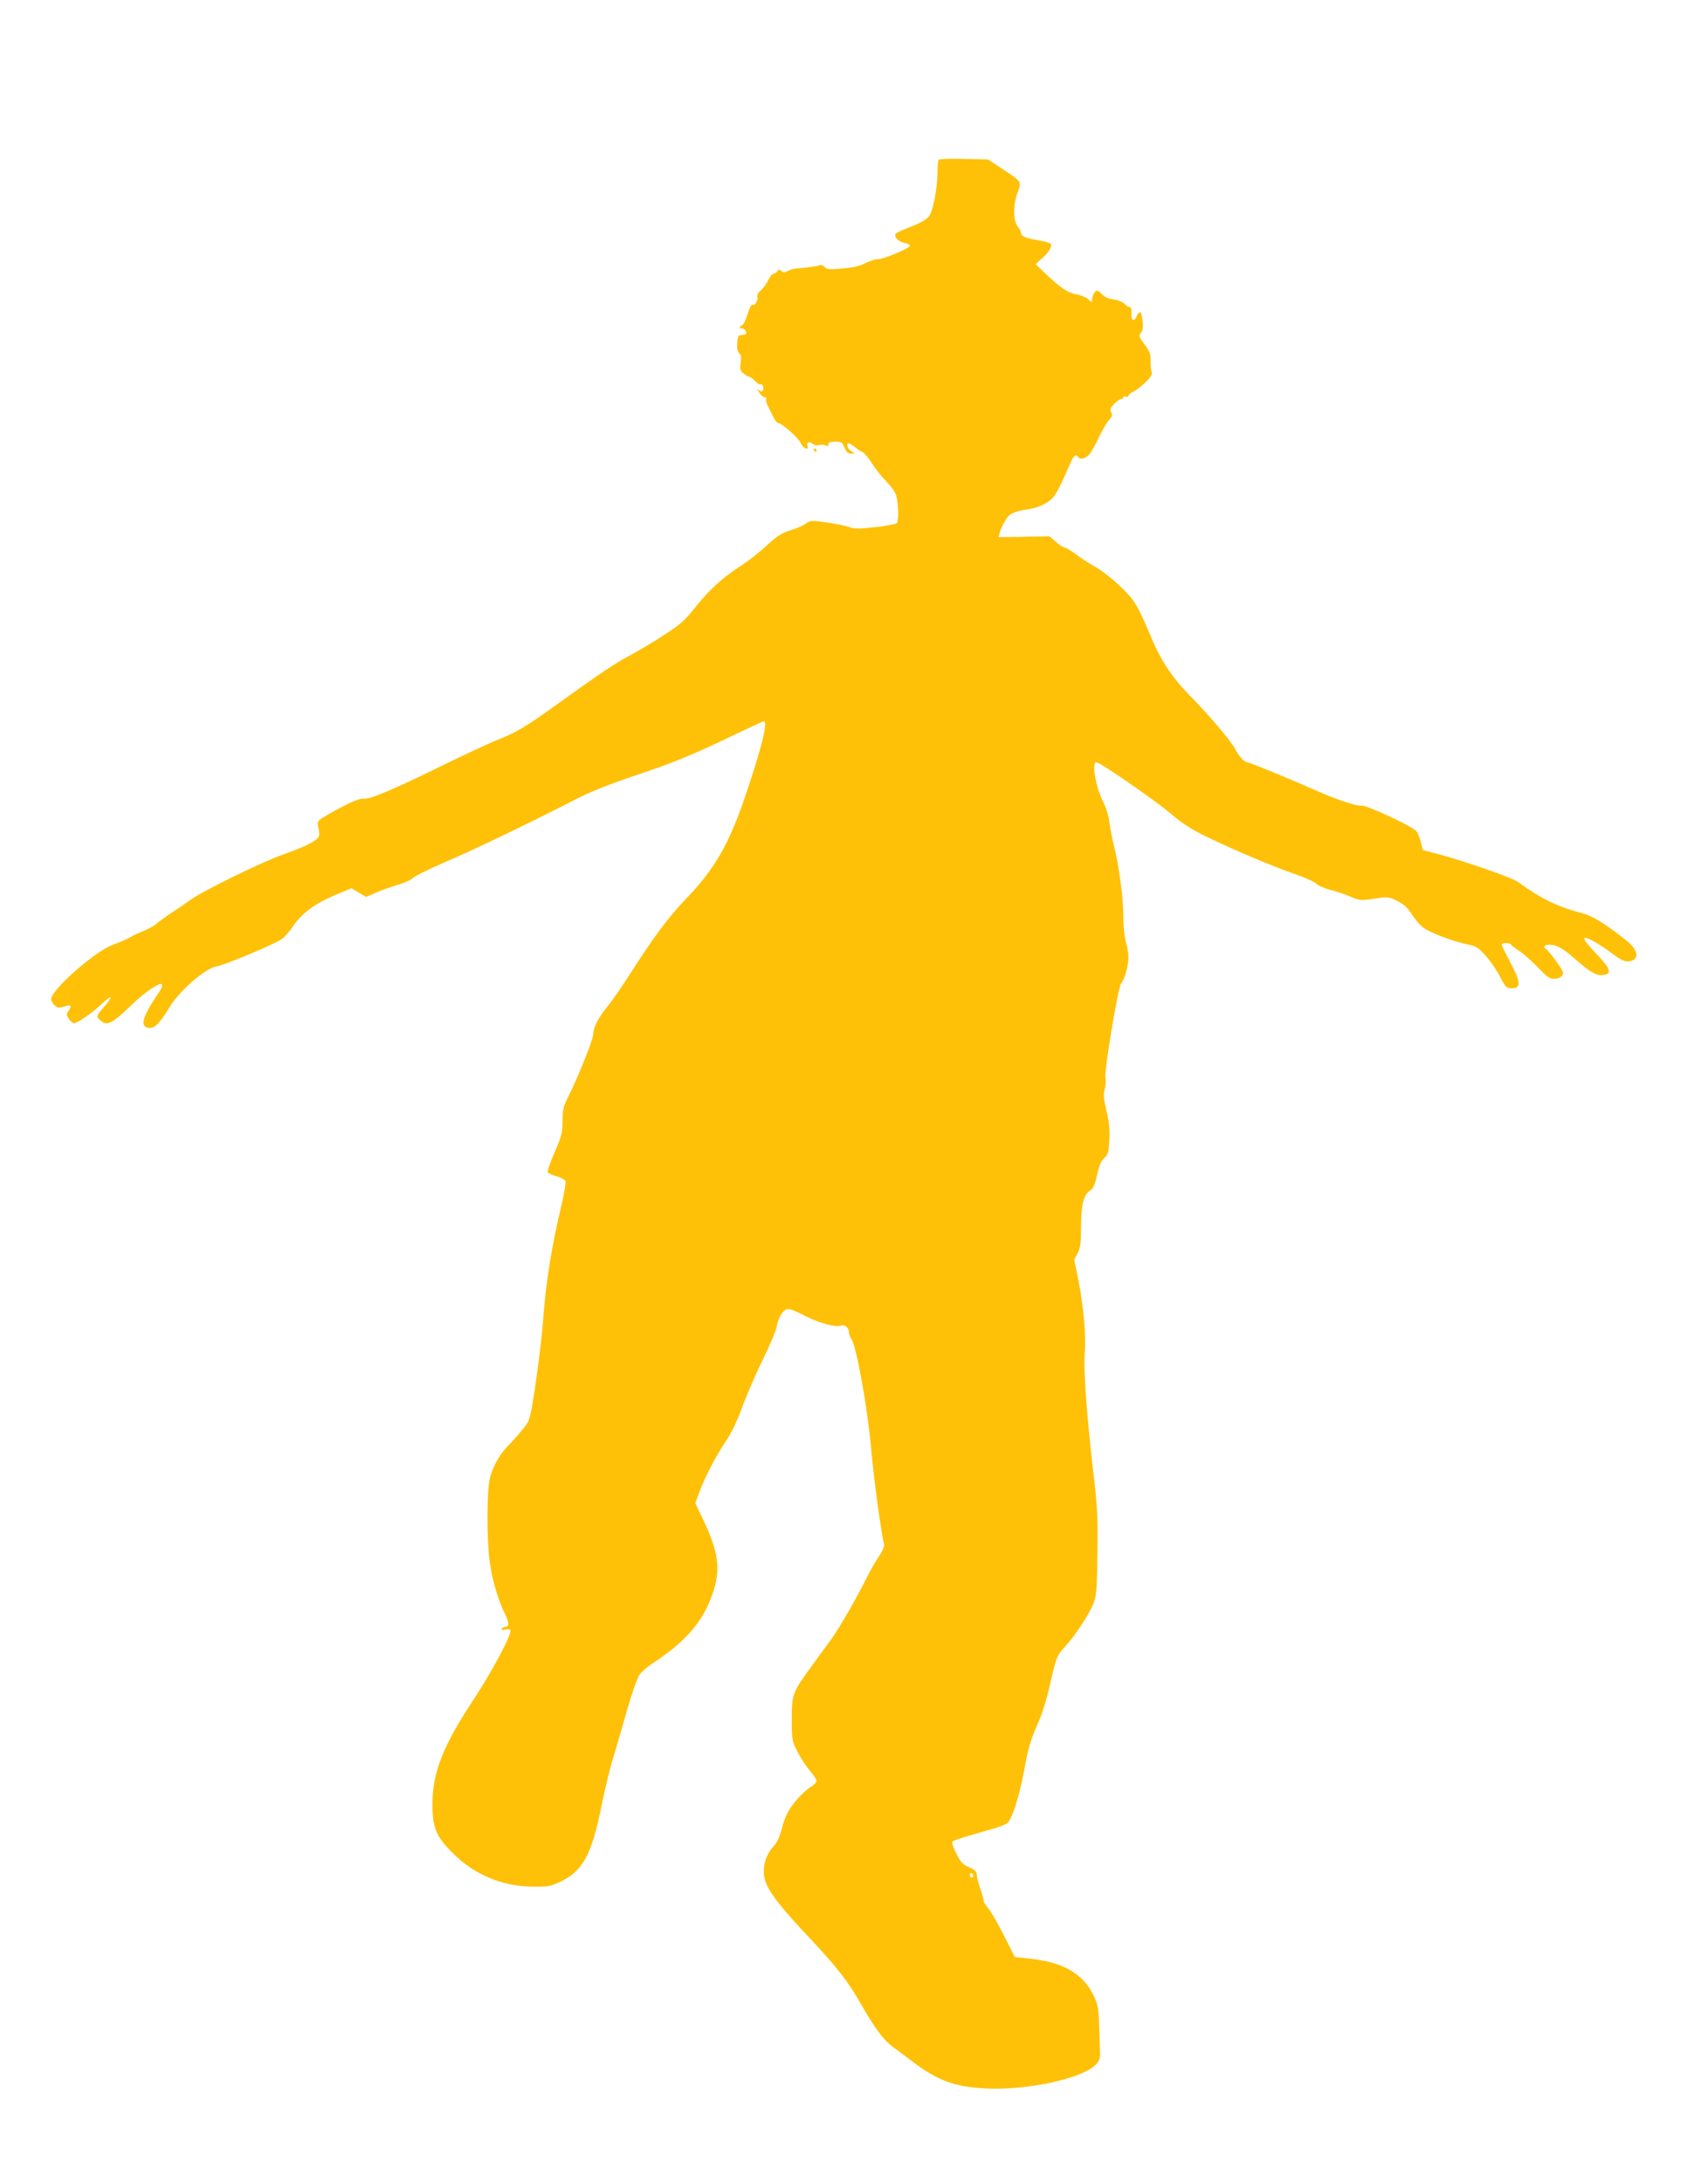 <?xml version="1.0" standalone="no"?>
<!DOCTYPE svg PUBLIC "-//W3C//DTD SVG 20010904//EN"
 "http://www.w3.org/TR/2001/REC-SVG-20010904/DTD/svg10.dtd">
<svg version="1.0" xmlns="http://www.w3.org/2000/svg"
 width="1002pt" height="1280pt" viewBox="0 0 1002 1280"
 preserveAspectRatio="xMidYMid meet">
<g transform="translate(0,1280) scale(0.1,-0.1)"
fill="#ffc107" stroke="none">
<path d="M5508 11864 c-5 -4 -8 -35 -8 -68 0 -96 -25 -230 -49 -263 -15 -20
-48 -39 -106 -62 -47 -18 -88 -37 -91 -42 -11 -18 17 -47 51 -53 20 -4 35 -12
33 -18 -6 -16 -154 -78 -187 -78 -15 0 -47 -10 -72 -22 -46 -22 -66 -27 -165
-35 -48 -4 -65 -1 -77 12 -9 9 -21 13 -27 10 -10 -6 -68 -14 -135 -19 -16 -1
-40 -8 -53 -15 -19 -10 -26 -10 -38 0 -13 10 -17 10 -24 -2 -5 -8 -15 -14 -22
-14 -7 0 -22 -18 -32 -40 -11 -22 -31 -48 -44 -59 -15 -12 -22 -26 -19 -37 6
-21 -16 -55 -29 -46 -6 3 -18 -21 -28 -54 -10 -33 -24 -63 -32 -66 -8 -3 -14
-9 -14 -15 0 -5 4 -7 9 -4 11 7 36 -22 27 -32 -5 -4 -17 -7 -28 -7 -16 0 -20
-8 -23 -47 -2 -33 2 -51 12 -60 11 -9 13 -23 8 -55 -5 -38 -3 -46 17 -63 13
-11 28 -19 34 -20 6 0 21 -11 34 -25 12 -13 27 -22 32 -19 11 7 22 -22 13 -36
-5 -8 -11 -7 -23 2 -12 10 -12 7 2 -14 10 -16 25 -28 33 -28 8 0 11 -4 8 -10
-3 -5 0 -22 8 -37 8 -16 22 -45 32 -65 10 -21 23 -38 28 -38 22 0 121 -87 134
-117 13 -32 51 -49 40 -18 -9 21 12 29 31 12 11 -9 24 -12 37 -7 11 4 28 3 38
-2 13 -6 17 -5 17 7 0 11 11 15 40 15 36 0 41 -3 54 -35 11 -25 21 -35 38 -35
l22 0 -22 16 c-22 15 -30 44 -13 44 5 0 22 -10 38 -23 15 -13 36 -26 45 -30 9
-3 33 -32 53 -64 20 -32 59 -81 87 -109 33 -34 53 -64 58 -90 11 -47 12 -135
2 -151 -4 -6 -60 -17 -125 -24 -97 -11 -124 -11 -154 0 -20 7 -79 20 -132 27
-92 13 -97 13 -124 -7 -15 -11 -56 -29 -91 -39 -53 -17 -77 -33 -138 -89 -40
-37 -104 -88 -143 -113 -111 -71 -190 -142 -271 -243 -64 -81 -90 -105 -181
-164 -58 -39 -151 -94 -205 -123 -95 -51 -152 -89 -458 -308 -156 -112 -215
-147 -324 -190 -44 -17 -190 -85 -325 -151 -282 -139 -429 -200 -458 -193 -21
6 -98 -29 -211 -94 -60 -35 -62 -39 -56 -67 13 -61 11 -67 -40 -97 -26 -16
-98 -46 -160 -67 -126 -44 -476 -215 -550 -269 -27 -20 -77 -54 -110 -75 -34
-22 -72 -50 -86 -62 -14 -13 -48 -32 -75 -43 -28 -11 -66 -29 -85 -40 -19 -11
-63 -30 -97 -42 -104 -37 -363 -265 -363 -319 0 -10 9 -26 20 -36 17 -15 26
-17 55 -8 42 13 49 8 28 -23 -14 -22 -14 -26 1 -49 9 -14 22 -25 29 -25 22 0
106 58 163 112 63 60 72 49 14 -17 -46 -53 -47 -56 -22 -78 39 -36 69 -21 182
88 70 68 150 125 175 125 12 0 4 -29 -15 -53 -11 -14 -36 -54 -56 -88 -42 -75
-43 -112 -1 -117 34 -4 65 27 125 127 58 94 210 225 273 234 43 6 336 128 382
160 15 10 46 45 68 78 56 82 140 140 290 199 l51 21 43 -26 43 -25 54 24 c30
13 87 34 128 46 41 12 83 30 92 41 10 11 95 53 190 94 159 67 491 227 778 374
76 39 192 85 342 135 226 76 327 117 597 247 79 38 147 69 152 69 26 0 -14
-160 -111 -445 -93 -274 -180 -425 -345 -595 -96 -99 -192 -227 -321 -429 -51
-80 -112 -169 -136 -198 -56 -67 -88 -128 -88 -169 0 -30 -94 -264 -154 -381
-21 -43 -26 -66 -26 -128 0 -68 -5 -87 -46 -181 -25 -58 -44 -111 -41 -117 2
-7 25 -18 51 -25 26 -6 50 -20 53 -29 3 -9 -6 -66 -20 -127 -62 -258 -95 -465
-112 -701 -8 -107 -38 -341 -62 -480 -16 -94 -20 -104 -62 -154 -25 -30 -62
-71 -82 -91 -46 -47 -83 -111 -103 -179 -21 -73 -22 -377 -1 -514 15 -103 50
-217 89 -295 24 -49 24 -72 1 -72 -8 0 -17 -5 -21 -11 -5 -8 1 -10 19 -5 14 3
28 2 31 -3 12 -19 -108 -245 -216 -408 -178 -269 -240 -425 -241 -608 -1 -142
21 -196 122 -295 127 -126 291 -193 471 -194 82 -1 103 3 151 26 138 64 190
159 249 455 18 87 47 208 65 268 19 61 56 190 84 288 28 98 61 191 73 207 12
16 46 46 77 66 181 119 280 228 337 370 65 162 57 263 -36 462 l-51 107 22 60
c32 88 93 206 154 299 37 54 70 123 100 206 25 69 79 193 119 275 41 83 77
168 81 190 10 52 30 92 55 105 16 9 36 2 109 -35 86 -44 185 -71 217 -58 19 7
44 -14 44 -39 0 -10 7 -30 16 -43 29 -45 93 -400 114 -635 16 -180 57 -484 76
-566 3 -12 -8 -39 -30 -71 -19 -27 -53 -88 -76 -134 -56 -112 -154 -282 -198
-344 -20 -27 -70 -97 -113 -155 -121 -166 -124 -173 -124 -321 0 -123 1 -126
34 -193 19 -37 52 -87 73 -111 21 -24 38 -50 38 -58 0 -9 -16 -25 -35 -37 -43
-26 -111 -102 -136 -153 -11 -20 -27 -65 -35 -100 -10 -39 -26 -73 -44 -92
-59 -63 -76 -155 -41 -230 28 -61 96 -146 246 -305 161 -171 233 -263 305
-391 76 -134 132 -211 182 -248 24 -17 79 -59 123 -92 146 -110 245 -147 426
-156 246 -13 573 59 649 141 20 22 25 37 23 74 -1 26 -3 97 -5 157 -3 94 -7
118 -30 168 -60 129 -176 198 -362 219 l-103 12 -63 125 c-35 69 -76 141 -92
159 -15 18 -28 39 -28 48 0 8 -9 40 -20 71 -11 32 -20 68 -20 81 0 17 -10 27
-45 42 -37 16 -49 28 -75 81 -18 34 -28 65 -23 70 4 4 49 20 98 34 236 68 223
63 244 103 27 55 59 169 81 290 23 126 36 169 84 278 20 44 47 132 61 195 41
180 44 189 89 238 59 63 144 191 169 254 19 47 22 76 25 293 3 219 1 266 -27
505 -37 324 -56 589 -47 684 8 91 -8 268 -38 419 l-24 119 20 38 c16 31 20 59
20 161 1 131 16 184 58 210 14 9 25 36 36 88 12 55 23 81 42 99 23 21 26 33
30 106 3 61 -1 105 -17 171 -17 72 -19 97 -10 128 6 21 8 50 4 64 -9 36 74
533 92 554 20 23 43 104 43 153 0 23 -7 64 -15 91 -9 30 -15 90 -15 154 0 105
-27 302 -56 415 -9 33 -20 91 -25 128 -5 41 -20 92 -38 126 -43 85 -68 231
-40 231 22 0 335 -216 434 -299 78 -65 127 -97 220 -141 170 -82 382 -171 510
-215 61 -21 118 -47 127 -57 10 -11 48 -28 85 -37 38 -10 91 -28 120 -41 50
-21 57 -22 135 -10 82 12 84 12 136 -14 39 -20 60 -39 83 -76 17 -27 47 -63
68 -79 38 -30 171 -81 268 -101 43 -9 59 -20 99 -65 26 -29 64 -84 83 -121 34
-65 38 -69 71 -69 54 0 52 34 -9 150 -28 52 -51 100 -51 105 0 13 47 13 55 0
4 -6 25 -22 48 -37 23 -14 71 -57 107 -94 53 -56 71 -69 96 -69 32 0 54 15 54
37 0 13 -83 128 -101 138 -19 12 -8 25 21 25 41 0 77 -20 147 -81 90 -79 126
-101 165 -97 55 5 49 34 -27 114 -72 75 -92 104 -75 104 20 0 84 -37 155 -90
53 -39 76 -50 99 -48 65 7 60 64 -11 121 -117 94 -200 146 -258 161 -147 38
-245 86 -380 184 -33 25 -307 120 -459 161 l-99 26 -12 47 c-6 26 -18 55 -26
64 -24 29 -298 156 -323 150 -24 -6 -166 42 -281 95 -118 53 -375 159 -389
159 -16 0 -49 36 -69 76 -23 45 -153 200 -264 312 -108 110 -173 208 -235 357
-67 159 -88 196 -141 252 -59 62 -145 131 -197 158 -19 10 -61 37 -93 61 -33
24 -65 44 -73 44 -7 0 -30 15 -50 33 l-38 32 -149 -3 -149 -2 7 27 c3 14 17
45 31 68 25 44 49 56 144 70 54 9 107 34 137 67 20 21 50 81 102 201 19 46 33
57 46 37 11 -17 41 -11 63 13 12 12 37 56 56 97 19 41 46 88 60 104 21 23 23
32 15 48 -9 16 -6 25 17 49 15 16 34 29 41 29 7 0 13 4 13 10 0 5 7 7 15 4 8
-4 15 -1 15 5 0 6 12 17 28 24 15 6 47 31 71 54 35 35 42 48 36 66 -3 12 -6
41 -5 65 1 35 -6 52 -36 93 -33 45 -35 51 -21 67 11 12 14 31 10 70 -6 57 -17
66 -35 27 -16 -36 -33 -25 -31 19 2 24 -2 36 -11 36 -7 0 -21 8 -30 19 -9 10
-37 21 -63 25 -31 4 -53 14 -70 32 -19 20 -27 23 -38 14 -7 -6 -15 -23 -17
-37 l-3 -25 -25 20 c-14 11 -44 23 -67 26 -48 9 -91 37 -177 119 l-61 58 36
32 c43 38 65 75 52 88 -5 5 -38 14 -73 20 -71 11 -100 24 -100 43 0 7 -9 25
-20 39 -27 34 -27 128 0 199 24 63 25 61 -89 137 l-85 56 -140 3 c-78 2 -144
0 -148 -4z m202 -10065 c0 -5 -4 -9 -10 -9 -5 0 -10 7 -10 16 0 8 5 12 10 9 6
-3 10 -10 10 -16z"/>
<path d="M4775 10160 c3 -5 8 -10 11 -10 2 0 4 5 4 10 0 6 -5 10 -11 10 -5 0
-7 -4 -4 -10z"/>
</g>
</svg>
